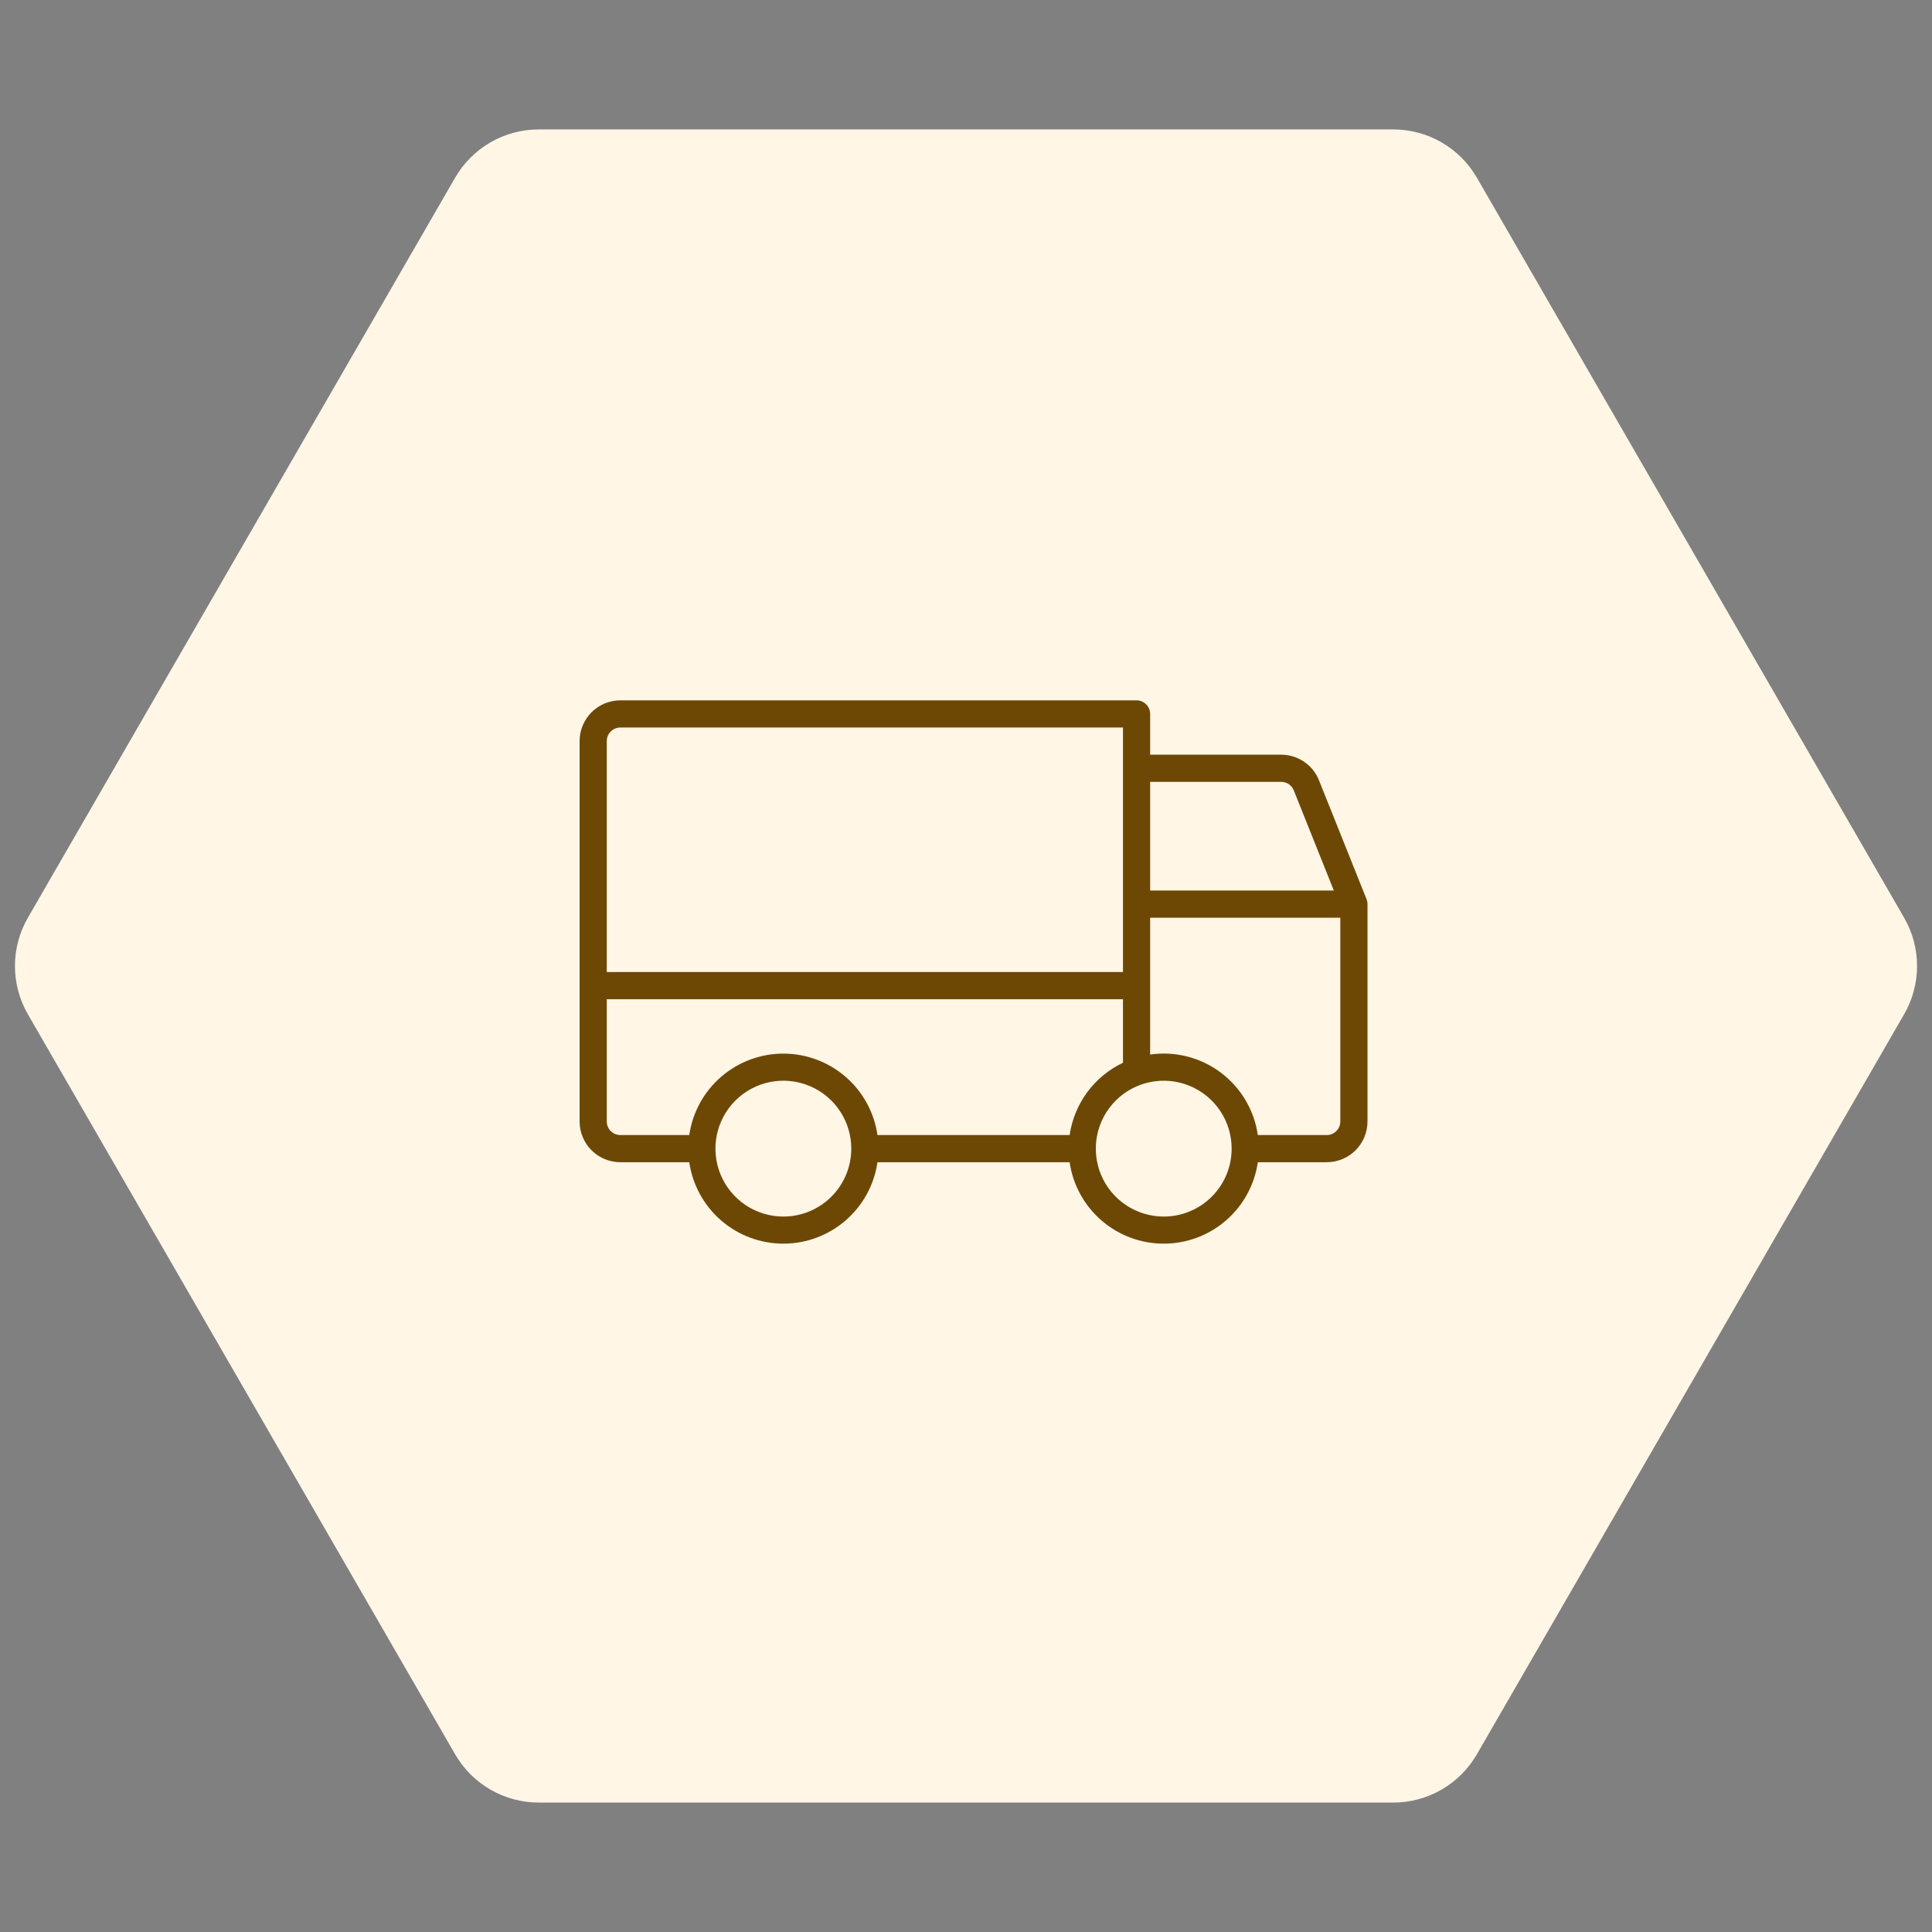 <svg width="80" height="80" viewBox="0 0 80 80" fill="none" xmlns="http://www.w3.org/2000/svg">
<rect x="0" y="0" width="80" height="80" fill="#808080" stroke="none"/>
<path d="M1.155 42C0.44 40.762 0.44 39.238 1.155 38L18.845 7.359C19.56 6.121 20.88 5.359 22.309 5.359L57.691 5.359C59.12 5.359 60.44 6.121 61.155 7.359L78.845 38C79.56 39.238 79.56 40.762 78.845 42L61.155 72.641C60.44 73.879 59.12 74.641 57.691 74.641L22.309 74.641C20.88 74.641 19.56 73.879 18.845 72.641L1.155 42Z" fill="#FFF6E6"/>
<path d="M56.584 37.229L54.615 32.307C54.49 31.995 54.274 31.728 53.995 31.539C53.716 31.351 53.387 31.25 53.05 31.25H47.625V29.562C47.625 29.413 47.566 29.27 47.46 29.165C47.355 29.059 47.212 29 47.062 29H25.688C25.24 29 24.811 29.178 24.494 29.494C24.178 29.811 24 30.24 24 30.688V46.438C24 46.885 24.178 47.314 24.494 47.631C24.811 47.947 25.24 48.125 25.688 48.125H28.541C28.677 49.062 29.145 49.918 29.861 50.537C30.576 51.156 31.491 51.497 32.438 51.497C33.384 51.497 34.299 51.156 35.014 50.537C35.73 49.918 36.198 49.062 36.334 48.125H44.291C44.427 49.062 44.895 49.918 45.611 50.537C46.326 51.156 47.241 51.497 48.188 51.497C49.134 51.497 50.049 51.156 50.764 50.537C51.48 49.918 51.948 49.062 52.084 48.125H54.938C55.385 48.125 55.814 47.947 56.131 47.631C56.447 47.314 56.625 46.885 56.625 46.438V37.438C56.625 37.366 56.611 37.295 56.584 37.229ZM47.625 32.375H53.05C53.163 32.375 53.273 32.408 53.366 32.471C53.459 32.534 53.532 32.624 53.573 32.728L55.231 36.875H47.625V32.375ZM25.125 30.688C25.125 30.538 25.184 30.395 25.29 30.29C25.395 30.184 25.538 30.125 25.688 30.125H46.5V40.25H25.125V30.688ZM32.438 50.375C31.881 50.375 31.337 50.21 30.875 49.901C30.412 49.592 30.052 49.153 29.839 48.639C29.626 48.125 29.57 47.559 29.679 47.014C29.788 46.468 30.055 45.967 30.449 45.574C30.842 45.18 31.343 44.913 31.889 44.804C32.434 44.696 33 44.751 33.514 44.964C34.028 45.177 34.467 45.537 34.776 46C35.085 46.462 35.25 47.006 35.25 47.562C35.25 48.308 34.954 49.024 34.426 49.551C33.899 50.079 33.183 50.375 32.438 50.375ZM44.291 47H36.334C36.198 46.063 35.73 45.207 35.014 44.588C34.299 43.969 33.384 43.628 32.438 43.628C31.491 43.628 30.576 43.969 29.861 44.588C29.145 45.207 28.677 46.063 28.541 47H25.688C25.538 47 25.395 46.941 25.29 46.835C25.184 46.73 25.125 46.587 25.125 46.438V41.375H46.5V44.006C45.914 44.285 45.406 44.704 45.02 45.226C44.635 45.748 44.384 46.358 44.291 47ZM48.188 50.375C47.631 50.375 47.087 50.21 46.625 49.901C46.162 49.592 45.802 49.153 45.589 48.639C45.376 48.125 45.321 47.559 45.429 47.014C45.538 46.468 45.805 45.967 46.199 45.574C46.592 45.18 47.093 44.913 47.639 44.804C48.184 44.696 48.75 44.751 49.264 44.964C49.778 45.177 50.217 45.537 50.526 46C50.835 46.462 51 47.006 51 47.562C51 48.308 50.704 49.024 50.176 49.551C49.649 50.079 48.933 50.375 48.188 50.375ZM55.5 46.438C55.5 46.587 55.441 46.73 55.335 46.835C55.23 46.941 55.087 47 54.938 47H52.084C51.935 45.967 51.381 45.035 50.545 44.41C49.709 43.784 48.658 43.517 47.625 43.666V38H55.5V46.438Z" fill="#6D4805"/>
</svg>
